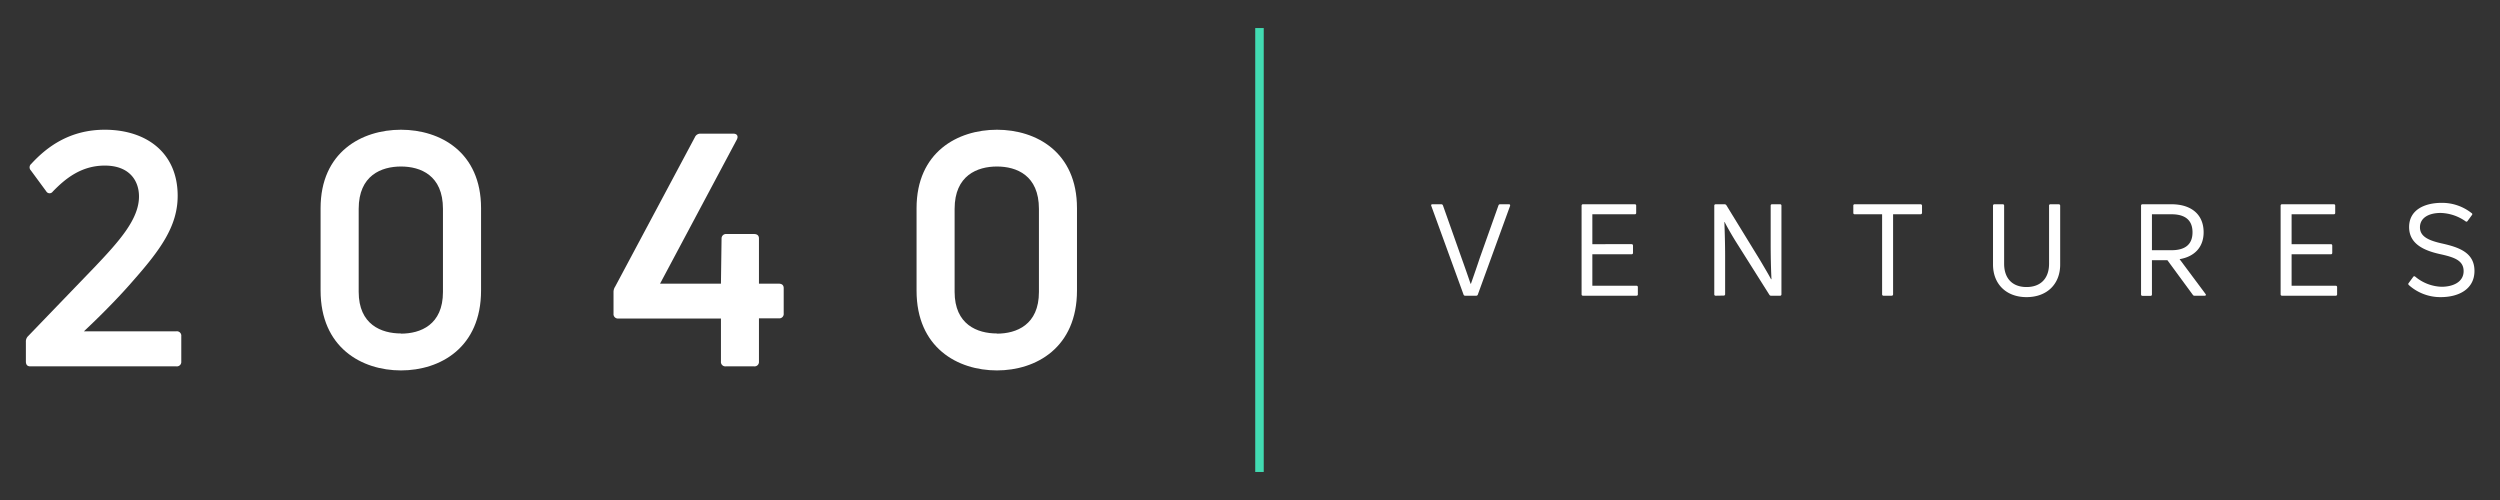 <svg xmlns="http://www.w3.org/2000/svg" id="Layer_1" data-name="Layer 1" viewBox="0 0 566.93 113.39"><rect x="0" y="0" width="566.93" height="113.39" fill="#333333" stroke="none"/><defs><style>.cls-1{fill:#fff;}.cls-2{fill:#42dbb2;}</style></defs><path class="cls-1" d="M6.87,83.08c-.67,0-1-.37-1-1.11V77.54a1.68,1.68,0,0,1,.52-1.33l15-15.57C27,54.74,31.52,49.72,31.52,44.55c0-3.54-2.14-7-7.75-7-5.39,0-9,3-11.81,5.9a.87.87,0,0,1-1.48-.07L7,38.65a1,1,0,0,1,.08-1.48c3.39-3.69,8.56-7.75,16.68-7.75,9.3,0,16.53,5.09,16.53,15,0,6.94-4,12.33-10.26,19.42-2.36,2.73-6.27,6.86-11,11.29H40a1,1,0,0,1,1.11,1.1V82A1,1,0,0,1,40,83.08Z"></path><path class="cls-1" d="M90.93,84C82,84,72.7,78.8,72.7,65.88V47.21c0-12.7,9.3-17.79,18.23-17.79s18.16,5.09,18.16,17.79V65.88C109.09,78.8,99.86,84,90.93,84Zm0-8.34c4.43,0,9.52-2,9.52-9.44V47.36c0-7.61-5.09-9.6-9.52-9.6s-9.59,2-9.59,9.6V66.18C81.34,73.63,86.51,75.62,90.93,75.62Z"></path><path class="cls-1" d="M164.59,83.08a1,1,0,0,1-1.1-1.11V72.23H140.24a1,1,0,0,1-1.11-1.11V66.33A2.23,2.23,0,0,1,139.5,65l18.08-33.88a1.33,1.33,0,0,1,1.26-.81h7.45c.89,0,1.18.59.81,1.33L149.68,64.33h13.81l.14-10.26a1,1,0,0,1,1.11-1H171c.74,0,1.11.37,1.11,1V64.33h4.5c.74,0,1.11.37,1.11,1v5.75a1,1,0,0,1-1.11,1.11h-4.5V82A1,1,0,0,1,171,83.08Z"></path><path class="cls-1" d="M226.08,84c-8.93,0-18.23-5.16-18.23-18.08V47.21c0-12.7,9.3-17.79,18.23-17.79s18.15,5.09,18.15,17.79V65.88C244.23,78.8,235,84,226.08,84Zm0-8.34c4.43,0,9.52-2,9.52-9.44V47.36c0-7.61-5.09-9.6-9.52-9.6s-9.6,2-9.6,9.6V66.18C216.48,73.63,221.65,75.62,226.08,75.62Z"></path><rect class="cls-2" x="284.65" y="6.36" width="1.93" height="100.67"></rect><path class="cls-1" d="M332.26,67.06a.36.36,0,0,1-.37-.26l-7.31-20.1c-.09-.23,0-.38.26-.38h2a.39.39,0,0,1,.38.26l4.2,11.87c.7,1.94,1.4,3.94,2.06,5.89h.09c.7-2,1.36-3.89,2-5.83l4.24-11.93a.37.37,0,0,1,.37-.26h2c.23,0,.32.15.26.38l-7.31,20.1a.37.37,0,0,1-.38.26Z"></path><path class="cls-1" d="M361.1,64.8h10a.29.29,0,0,1,.32.32v1.63a.29.29,0,0,1-.32.31H359c-.23,0-.34-.11-.34-.31V46.64a.3.3,0,0,1,.34-.32h11.72a.29.29,0,0,1,.32.32v1.63a.29.29,0,0,1-.32.32H361.1v6.78H370c.2,0,.32.12.32.35v1.6a.3.3,0,0,1-.32.34H361.1Z"></path><path class="cls-1" d="M389.1,67.06c-.24,0-.35-.11-.35-.31V46.64c0-.2.11-.32.35-.32h2a.5.5,0,0,1,.4.23l7.69,12.54c.78,1.33,1.71,2.87,2.44,4.23l.09,0c-.12-2.4-.18-5.42-.18-7.86V46.64a.29.29,0,0,1,.32-.32h1.8a.29.29,0,0,1,.32.32V66.75a.29.29,0,0,1-.32.31h-2a.43.43,0,0,1-.41-.2l-7.63-12.1c-.84-1.36-1.8-3-2.52-4.41l-.06,0c.09,2.3.17,5.28.17,7.58v8.79a.3.3,0,0,1-.34.31Z"></path><path class="cls-1" d="M435.51,46.32a.32.32,0,0,1,.35.32v1.63a.32.32,0,0,1-.35.32H429.3V66.75c0,.2-.14.31-.35.31h-1.8a.3.3,0,0,1-.34-.31V48.59H420.6a.29.29,0,0,1-.32-.32V46.64a.29.29,0,0,1,.32-.32Z"></path><path class="cls-1" d="M459.56,67.38c-4.64,0-7.6-3-7.6-7.39V46.64a.31.31,0,0,1,.35-.32h1.85a.29.29,0,0,1,.32.32V59.81c0,3.28,1.83,5.28,5.08,5.28s5.11-2,5.11-5.28V46.64a.29.29,0,0,1,.31-.32h1.86a.32.32,0,0,1,.35.32V60C467.19,64.4,464.23,67.38,459.56,67.38Z"></path><path class="cls-1" d="M497.68,67.06a.43.43,0,0,1-.41-.2L491.5,59H488v7.78a.29.29,0,0,1-.32.31h-1.8c-.23,0-.35-.11-.35-.31V46.64c0-.2.12-.32.35-.32h6.53c4.56,0,7.31,2.35,7.31,6.36,0,3.3-2,5.51-5.45,6.09l5.88,7.89c.18.23.06.4-.2.4ZM488,48.59v8.15h4.44c3.13,0,4.76-1.34,4.76-4.06s-1.63-4.09-4.76-4.09Z"></path><path class="cls-1" d="M519.67,64.8h10a.29.29,0,0,1,.32.32v1.63a.29.29,0,0,1-.32.31H517.52c-.23,0-.34-.11-.34-.31V46.64a.3.3,0,0,1,.34-.32h11.72a.29.29,0,0,1,.32.32v1.63a.29.29,0,0,1-.32.32h-9.57v6.78h8.91c.2,0,.31.12.31.35v1.6c0,.23-.11.34-.31.34h-8.91Z"></path><path class="cls-1" d="M553.5,67.38a10.69,10.69,0,0,1-7.26-2.75.31.31,0,0,1,0-.47l1-1.36a.29.29,0,0,1,.44-.09,9.74,9.74,0,0,0,6,2.32c2.64,0,5-1.1,5-3.54s-2.12-3.16-5.42-3.88c-3.51-.79-6.94-2.26-6.94-6.12s3.43-5.49,7.4-5.49a10.77,10.77,0,0,1,6.76,2.32.27.27,0,0,1,.09.44l-1,1.36a.29.29,0,0,1-.46.06,10.24,10.24,0,0,0-5.63-1.89c-2.76,0-4.7,1.14-4.7,3.26s2,3,5.07,3.68c3.86.87,7.29,2.09,7.29,6.21S557.59,67.38,553.5,67.38Z"></path></svg>